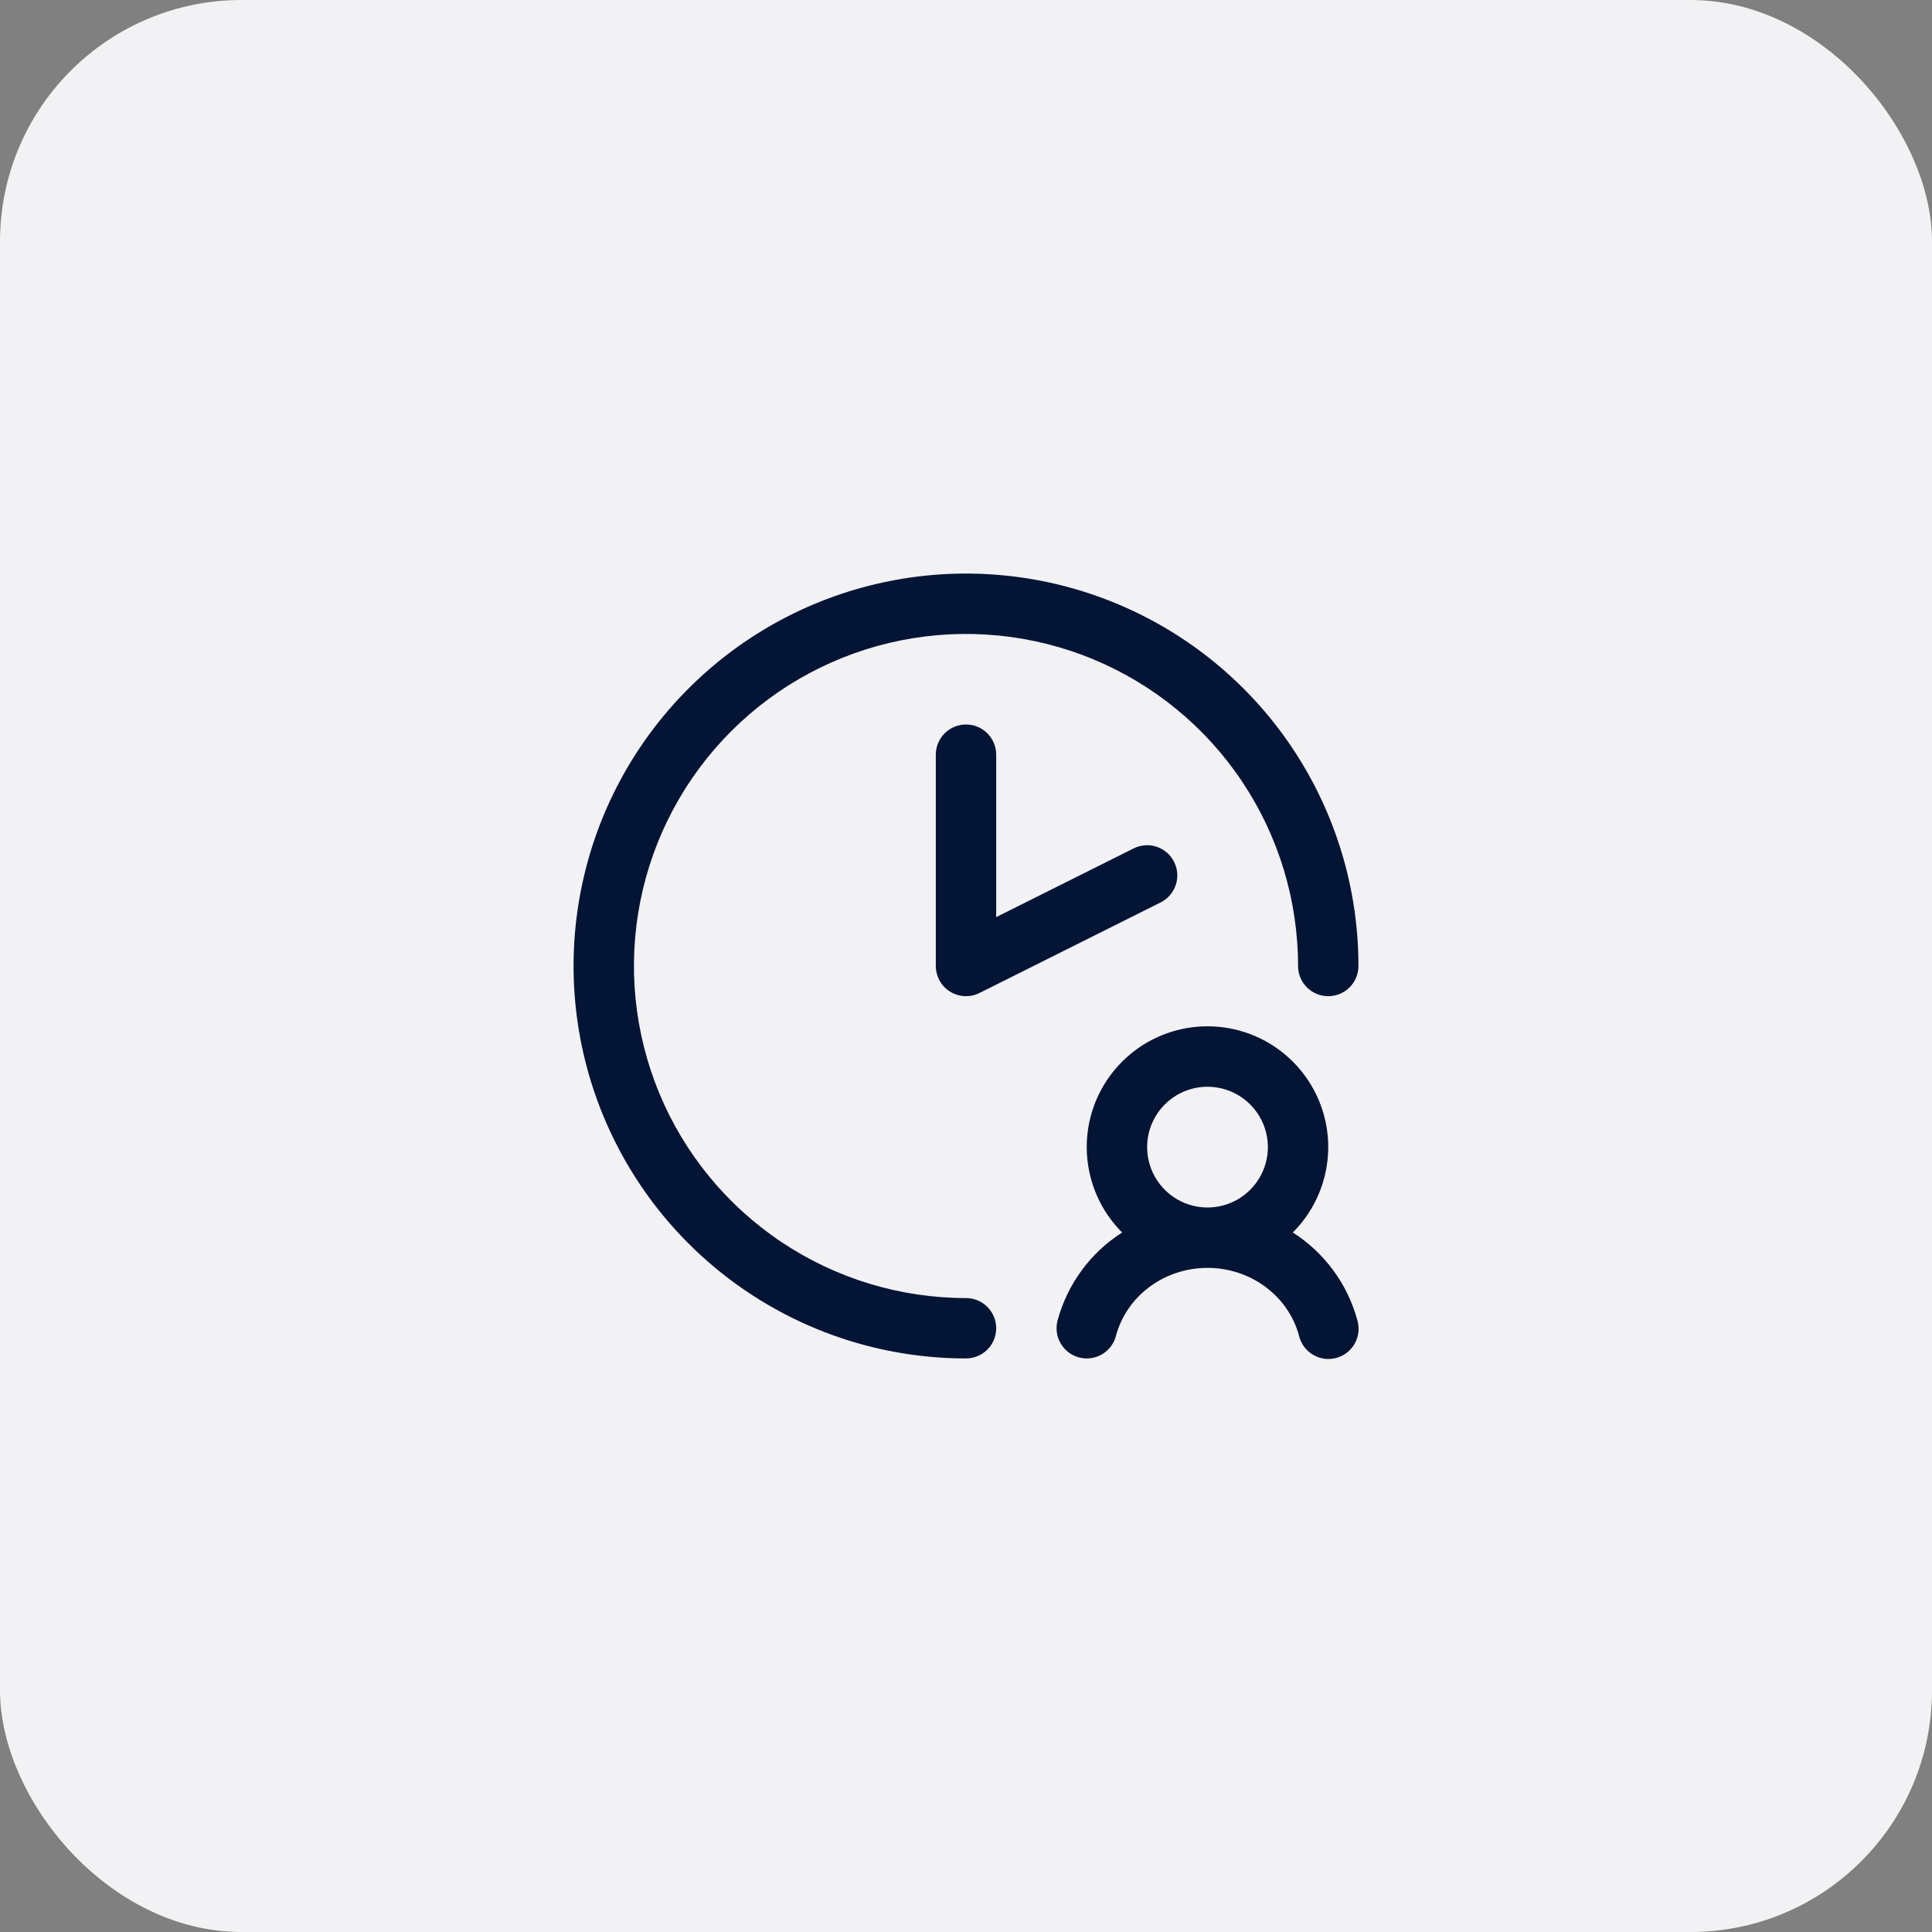 <svg width="64" height="64" viewBox="0 0 64 64" fill="none" xmlns="http://www.w3.org/2000/svg">
<rect x="0" y="0" width="64" height="64" fill="#808080" stroke="none"/>
<rect width="64" height="64" rx="8" fill="#F2F1F3"/>
<path d="M33 25V30.381L37.553 28.105C37.79 27.986 38.064 27.967 38.316 28.05C38.568 28.134 38.776 28.315 38.894 28.552C39.013 28.789 39.033 29.064 38.949 29.315C38.865 29.567 38.685 29.775 38.447 29.894L32.447 32.894C32.295 32.97 32.126 33.006 31.955 32.998C31.785 32.991 31.62 32.94 31.475 32.85C31.33 32.761 31.21 32.636 31.127 32.487C31.044 32.338 31 32.17 31 32V25C31 24.735 31.105 24.48 31.293 24.293C31.48 24.105 31.735 24 32 24C32.265 24 32.52 24.105 32.707 24.293C32.895 24.48 33 24.735 33 25ZM32 43C29.824 43 27.698 42.355 25.889 41.146C24.08 39.938 22.67 38.219 21.837 36.209C21.005 34.2 20.787 31.988 21.211 29.854C21.636 27.72 22.683 25.76 24.222 24.222C25.76 22.683 27.72 21.636 29.854 21.211C31.988 20.787 34.2 21.005 36.209 21.837C38.219 22.67 39.938 24.08 41.146 25.889C42.355 27.698 43 29.824 43 32C43 32.265 43.105 32.52 43.293 32.707C43.48 32.895 43.735 33 44 33C44.265 33 44.52 32.895 44.707 32.707C44.895 32.52 45 32.265 45 32C45 29.429 44.238 26.915 42.809 24.778C41.381 22.64 39.35 20.974 36.975 19.99C34.599 19.006 31.986 18.748 29.464 19.25C26.942 19.751 24.626 20.989 22.808 22.808C20.989 24.626 19.751 26.942 19.25 29.464C18.748 31.986 19.006 34.599 19.99 36.975C20.974 39.35 22.64 41.381 24.778 42.809C26.915 44.238 29.429 45 32 45C32.265 45 32.52 44.895 32.707 44.707C32.895 44.52 33 44.265 33 44C33 43.735 32.895 43.48 32.707 43.293C32.52 43.105 32.265 43 32 43ZM44.966 43.742C45.003 43.87 45.014 44.004 44.998 44.136C44.982 44.268 44.94 44.396 44.875 44.511C44.809 44.627 44.721 44.728 44.616 44.81C44.511 44.891 44.39 44.95 44.262 44.985C44.133 45.019 43.999 45.027 43.868 45.009C43.736 44.99 43.609 44.946 43.495 44.878C43.381 44.81 43.281 44.721 43.202 44.614C43.123 44.507 43.065 44.385 43.034 44.256C42.68 42.928 41.432 42 40 42C38.568 42 37.32 42.928 36.966 44.256C36.91 44.469 36.784 44.658 36.61 44.792C36.435 44.927 36.221 45 36 45C35.913 45 35.827 44.988 35.742 44.966C35.486 44.898 35.268 44.731 35.135 44.501C35.002 44.272 34.965 43.999 35.034 43.742C35.358 42.538 36.121 41.498 37.172 40.828C36.613 40.268 36.231 39.556 36.077 38.779C35.922 38.004 36.001 37.199 36.303 36.468C36.606 35.737 37.119 35.112 37.777 34.672C38.434 34.232 39.208 33.998 39.999 33.998C40.791 33.998 41.564 34.232 42.222 34.672C42.88 35.112 43.393 35.737 43.695 36.468C43.998 37.199 44.077 38.004 43.922 38.779C43.767 39.556 43.386 40.268 42.826 40.828C43.878 41.498 44.642 42.538 44.966 43.742ZM38 38C38 38.396 38.117 38.782 38.337 39.111C38.557 39.44 38.869 39.696 39.235 39.848C39.6 39.999 40.002 40.039 40.39 39.962C40.778 39.884 41.135 39.694 41.414 39.414C41.694 39.135 41.884 38.778 41.962 38.39C42.039 38.002 41.999 37.6 41.848 37.235C41.696 36.869 41.44 36.557 41.111 36.337C40.782 36.117 40.396 36 40 36C39.47 36 38.961 36.211 38.586 36.586C38.211 36.961 38 37.47 38 38Z" fill="#031435"/>
</svg>
